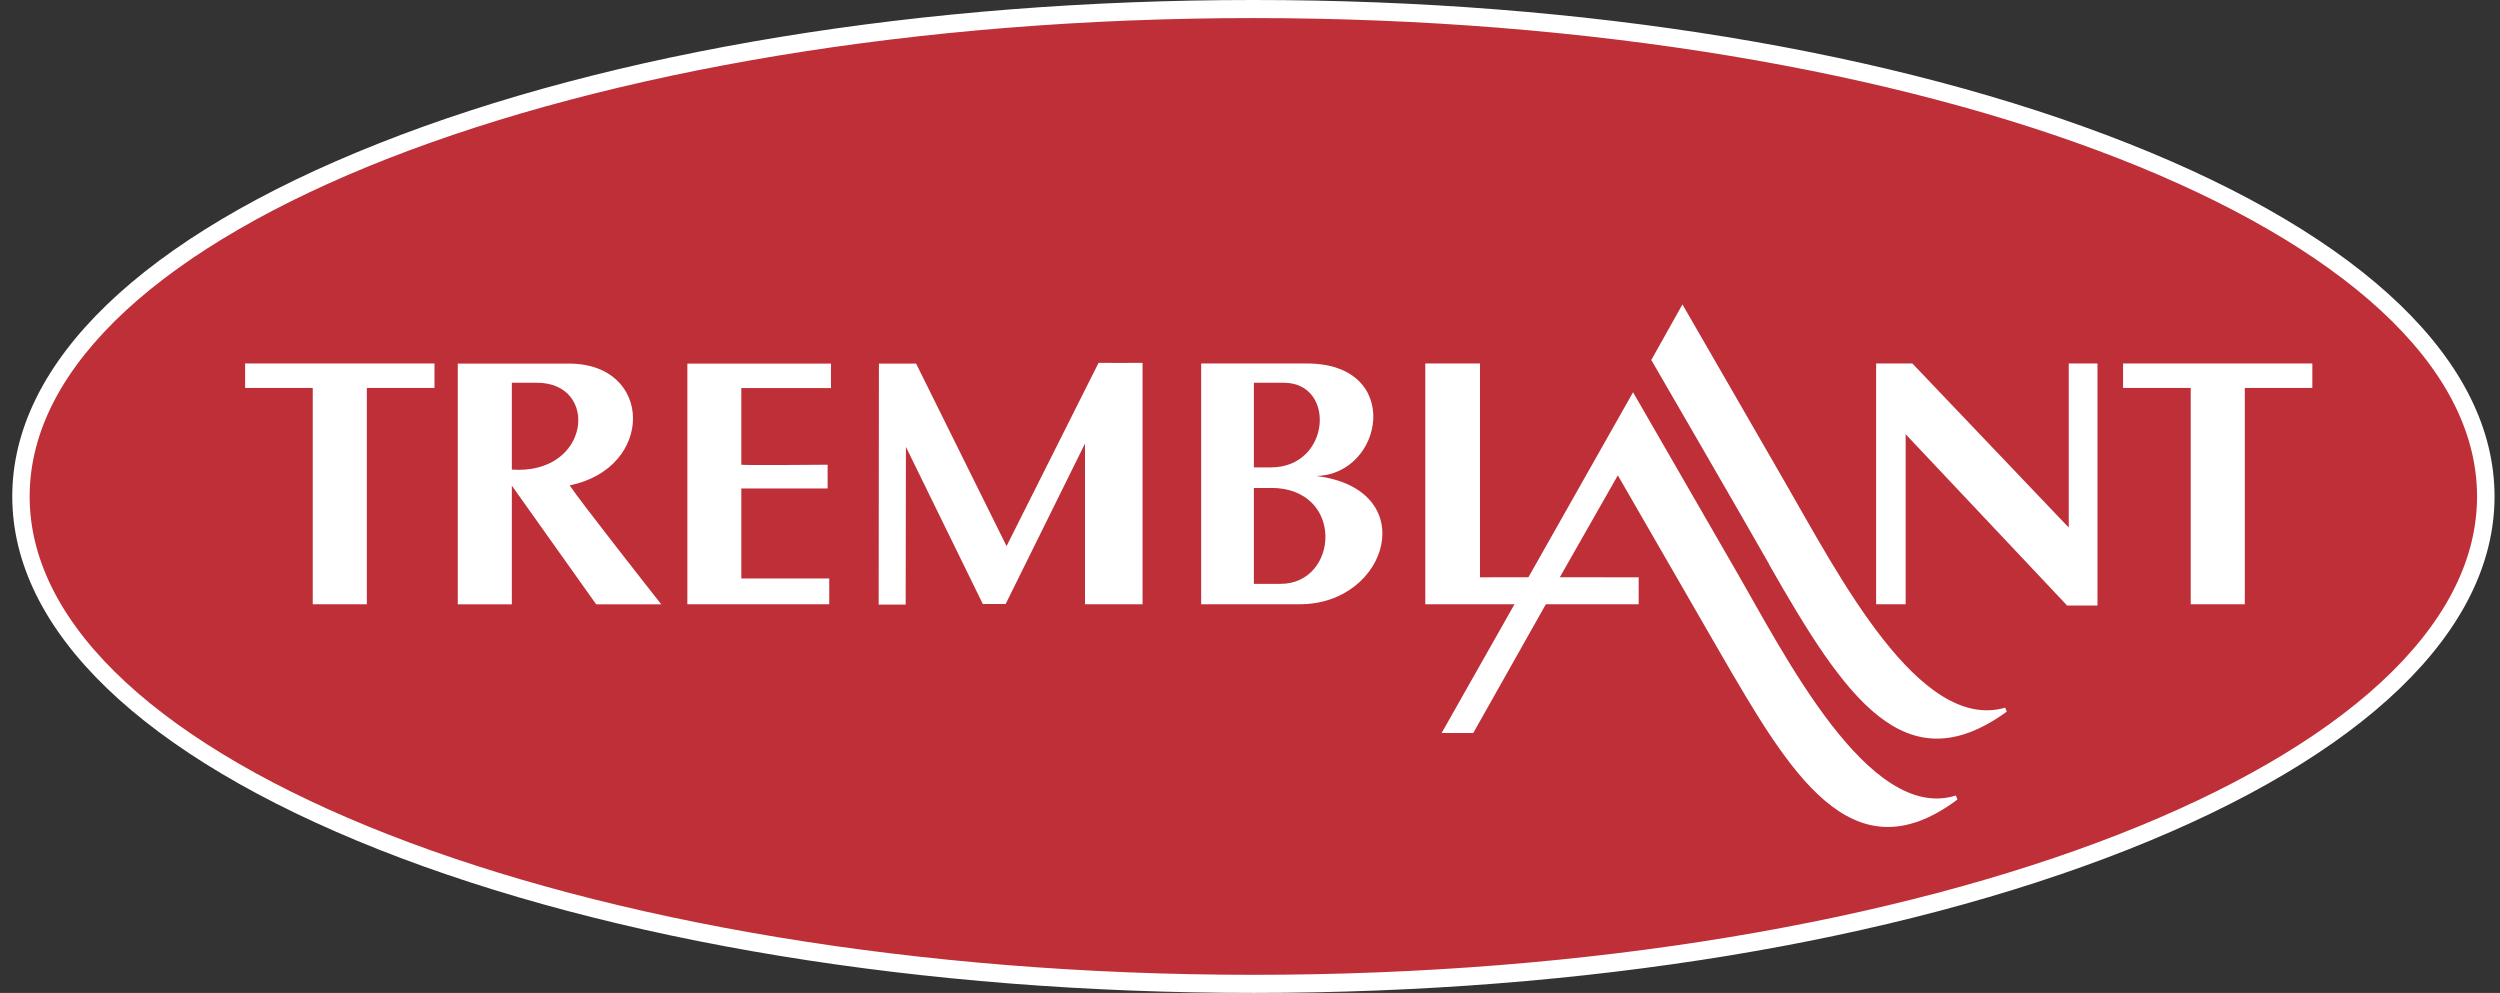<svg width="141" height="56" viewBox="0 0 141 56" fill="none" xmlns="http://www.w3.org/2000/svg"><rect x="0" y="0" width="141" height="56" fill="#333333" stroke="none"/><path d="M1.182 28C1.182 12.817 32.298.51 70.692.51c38.394 0 69.504 12.307 69.504 27.49 0 15.183-31.116 27.49-69.504 27.49-38.387 0-69.51-12.307-69.51-27.49Z" fill="#BF2F38"/><path d="M70.692 56c-18.625 0-36.14-2.87-49.323-8.084C8.035 42.639.692 35.568.692 28S8.035 13.36 21.37 8.085C34.546 2.869 52.067 0 70.692 0c18.626 0 36.14 2.87 49.324 8.085 13.333 5.27 20.676 12.347 20.676 19.915s-7.343 14.646-20.676 19.916C106.832 53.13 89.318 56 70.692 56Zm0-54.98c-38.06 0-69.02 12.103-69.02 26.98s30.96 26.98 69.02 26.98c38.061 0 69.014-12.103 69.014-26.98S108.747 1.02 70.692 1.02Z" fill="#fff"/><path d="M99.777 31.835c4.305 7.56 7.663 12.463 13.405 8.302l-.091-.224c-4.848 1.407-9.414-7.52-12.413-12.708L94.89 17.169l-1.757 3.134s5.35 9.227 6.65 11.525M85.457 34.01l-4.149 7.33h1.784l4.129-7.323-1.764-.006Z" fill="#fff"/><path d="M92.107 22.119 86.15 32.65h1.77l3.326-5.84 5.73 9.933c3.926 6.766 7.408 12.85 13.424 8.35l-.091-.225c-4.926 1.544-9.695-8.016-12.413-12.701l-5.788-10.036M13.823 21.88h3.816V34.08h3.05V21.88h3.816V20.5H13.824v1.38ZM28.856 27.375l4.769 6.71h3.671s-4.566-5.793-5.167-6.71c4.801-.973 4.736-6.868-.033-6.868h-6.278v13.579h3.05V21.588h1.412c3.547-.013 3.044 5.222-1.43 4.896v.89M38.76 34.079h8.009v-1.455H41.81V27.55h4.867v-1.34s-4.867.042-4.867 0v-4.324h5.057v-1.38h-8.1v13.579M51.08 34.092l.014-8.887 4.337 8.86h1.288l4.475-9.05v9.064h3.246V20.466s-2.469.007-2.482 0L56.77 30.801l-5.102-10.294h-2.097l-.014 13.592h1.523M71.672 27.517c4.194 0 3.842 5.413.55 5.413h-1.503V21.588h1.692c2.959 0 2.645 4.78-.739 4.773h-.96v1.163h.96m-3.932 6.555h5.579c5.004 0 6.911-6.5.908-7.235 3.815-.061 4.958-6.344-.523-6.344h-5.958V34.08h-.006Z" fill="#fff"/><path d="M80.387 34.079h12.034v-1.517s-8.95-.013-8.95 0V20.5h-3.084V34.08ZM105.813 34.079h1.666V24.49l9.107 9.663h1.712V20.5h-1.621v9.254l-8.819-9.254h-2.045V34.08ZM119.741 21.88h3.816V34.08h3.05V21.88h3.809V20.5h-10.675v1.38Z" fill="#fff"/></svg>
